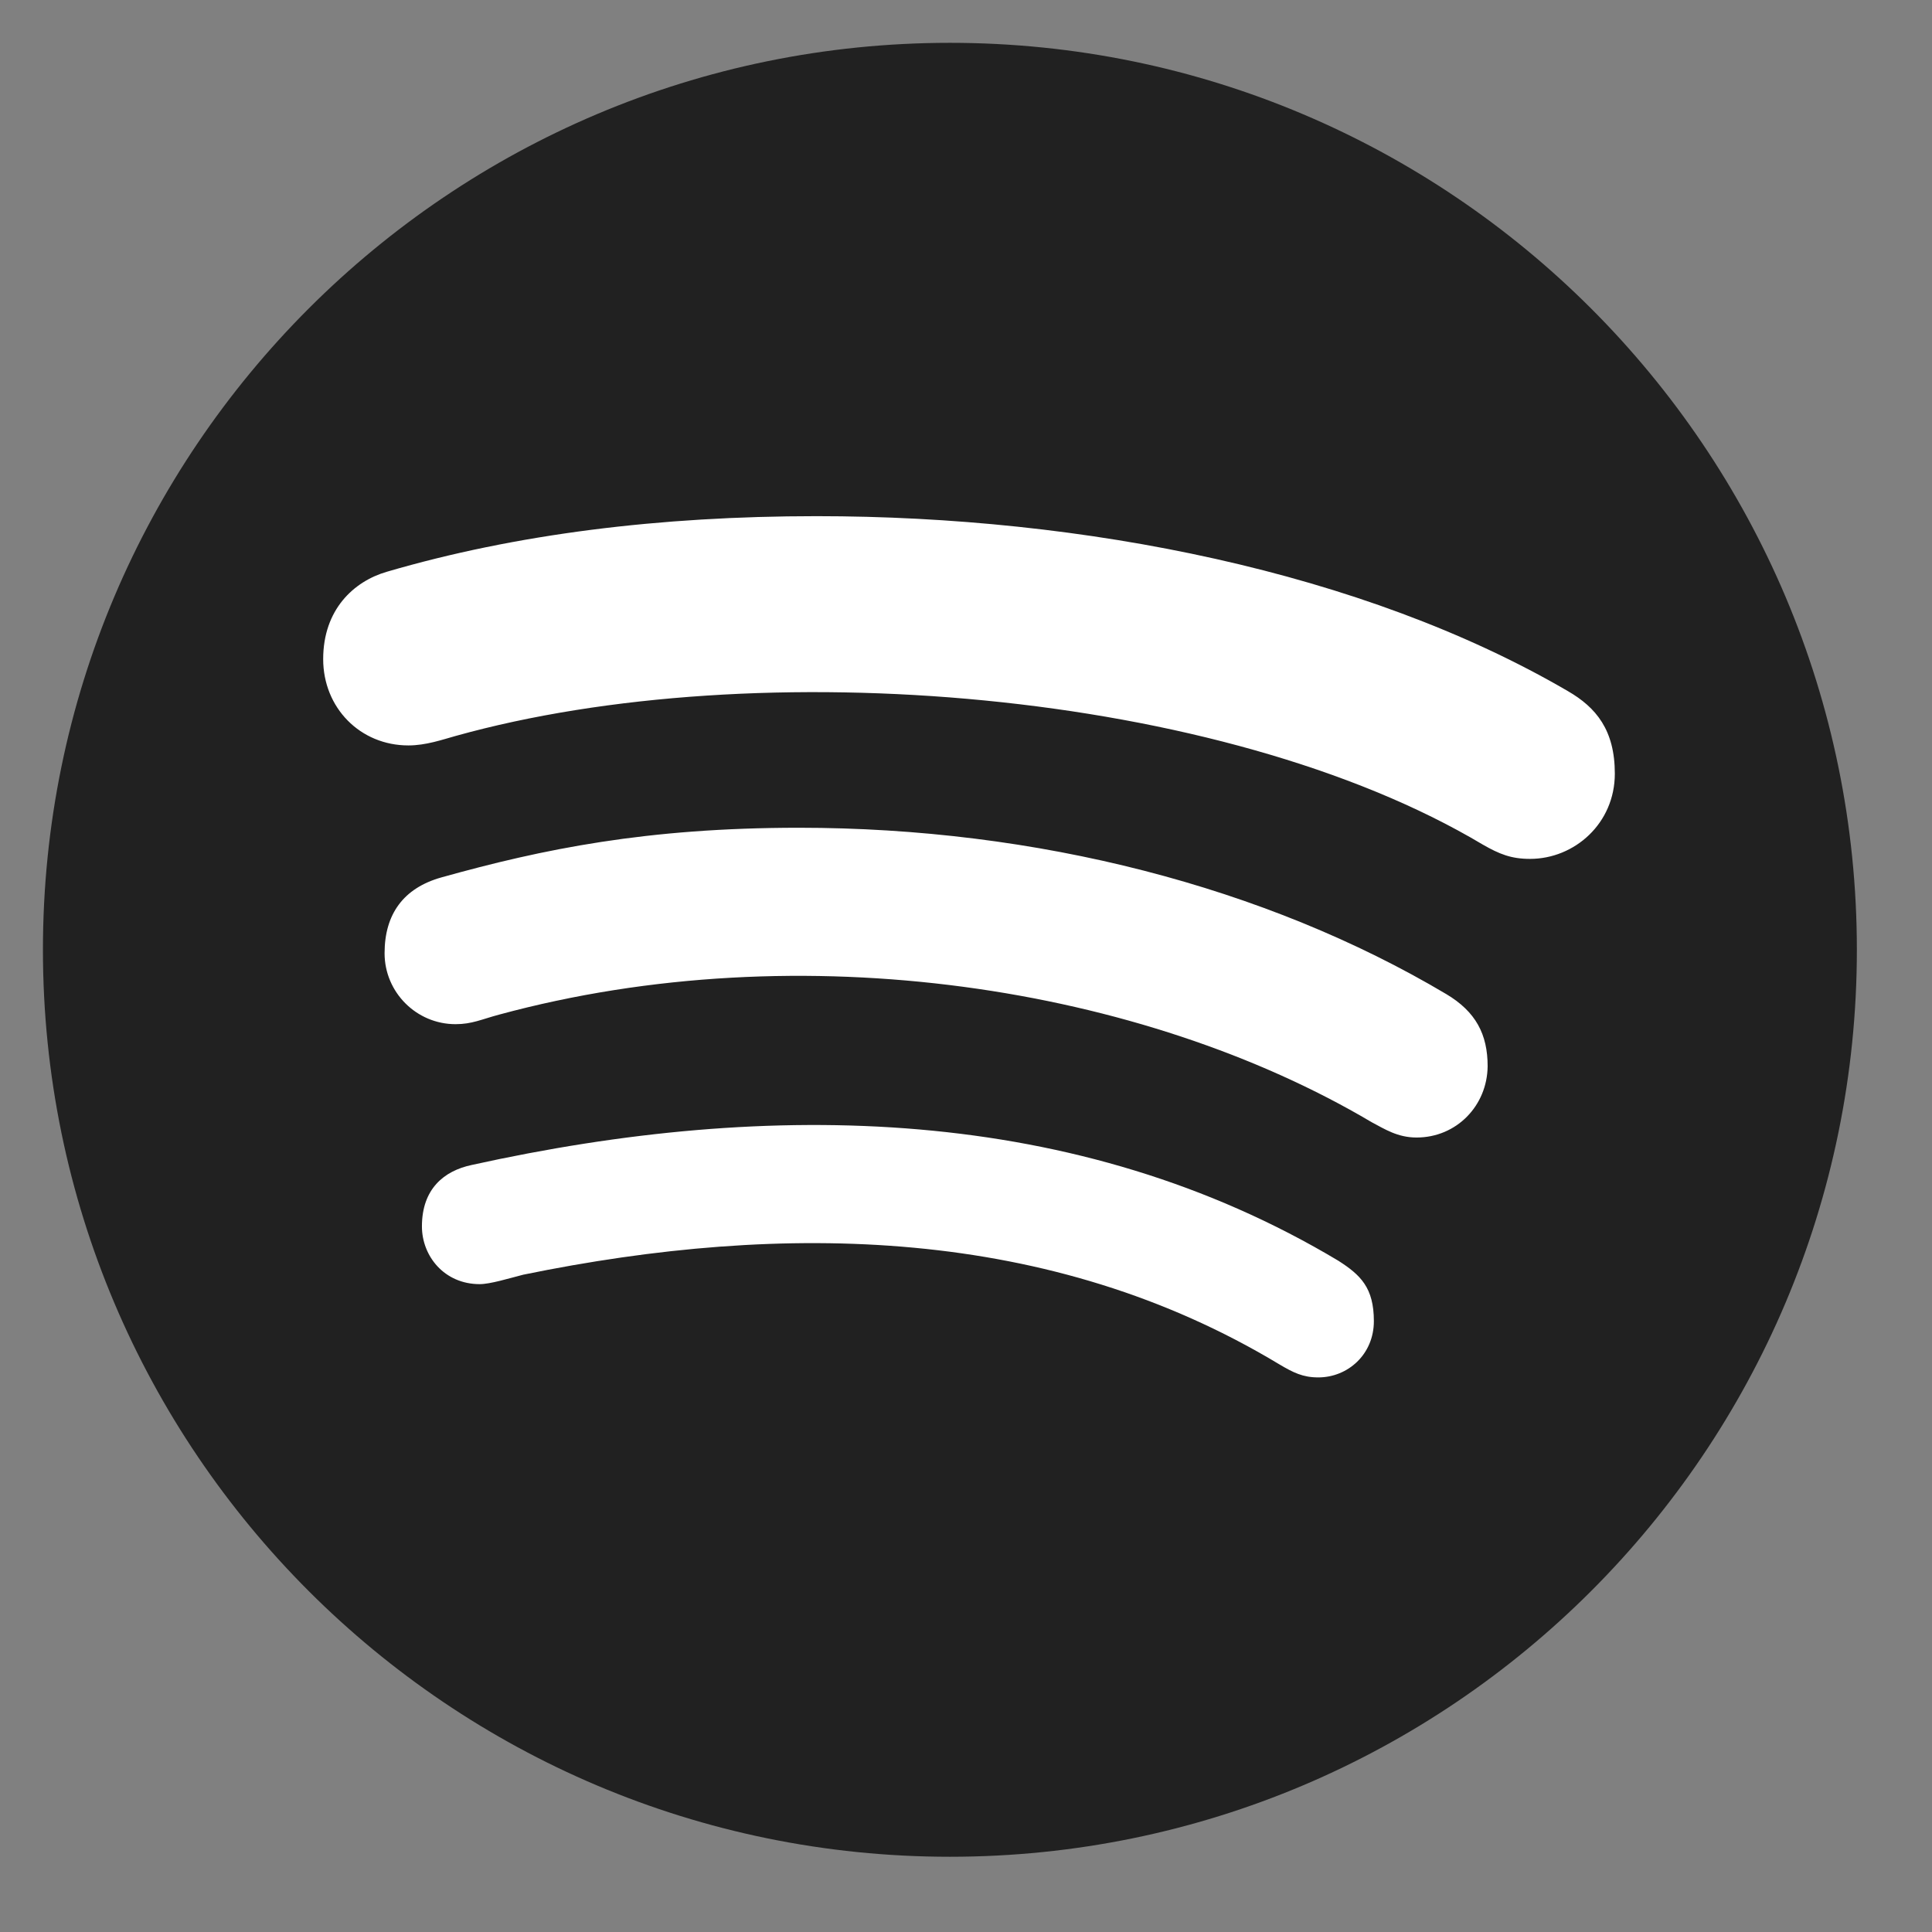 <svg width="18" height="18" viewBox="0 0 18 18" fill="none" xmlns="http://www.w3.org/2000/svg">
<rect x="0" y="0" width="18" height="18" fill="#808080" stroke="none"/>
<path d="M8.85 0.399C4.186 0.399 0.4 4.184 0.4 8.849C0.4 13.514 4.186 17.299 8.85 17.299C13.515 17.299 17.3 13.514 17.3 8.849C17.3 4.184 13.515 0.399 8.85 0.399Z" fill="#212121"/>
<path d="M14.255 8.002C14.078 8.002 13.969 7.957 13.815 7.869C11.389 6.421 7.052 6.073 4.244 6.857C4.122 6.891 3.968 6.945 3.805 6.945C3.355 6.945 3.011 6.594 3.011 6.141C3.011 5.678 3.297 5.416 3.604 5.327C4.803 4.976 6.145 4.809 7.607 4.809C10.095 4.809 12.701 5.327 14.606 6.438C14.871 6.591 15.045 6.802 15.045 7.208C15.045 7.671 14.67 8.002 14.255 8.002ZM13.198 10.598C13.021 10.598 12.902 10.52 12.779 10.455C10.65 9.194 7.474 8.687 4.65 9.453C4.486 9.497 4.397 9.542 4.244 9.542C3.88 9.542 3.583 9.245 3.583 8.881C3.583 8.516 3.76 8.274 4.111 8.175C5.059 7.91 6.026 7.712 7.444 7.712C9.655 7.712 11.791 8.261 13.475 9.262C13.75 9.426 13.86 9.637 13.86 9.934C13.856 10.302 13.57 10.598 13.198 10.598ZM12.282 12.833C12.139 12.833 12.05 12.789 11.917 12.71C9.791 11.429 7.318 11.375 4.875 11.876C4.742 11.91 4.568 11.964 4.469 11.964C4.139 11.964 3.931 11.702 3.931 11.426C3.931 11.075 4.139 10.908 4.394 10.854C7.185 10.237 10.037 10.291 12.469 11.746C12.677 11.879 12.8 11.998 12.8 12.309C12.8 12.618 12.558 12.833 12.282 12.833Z" fill="white"/>
</svg>
